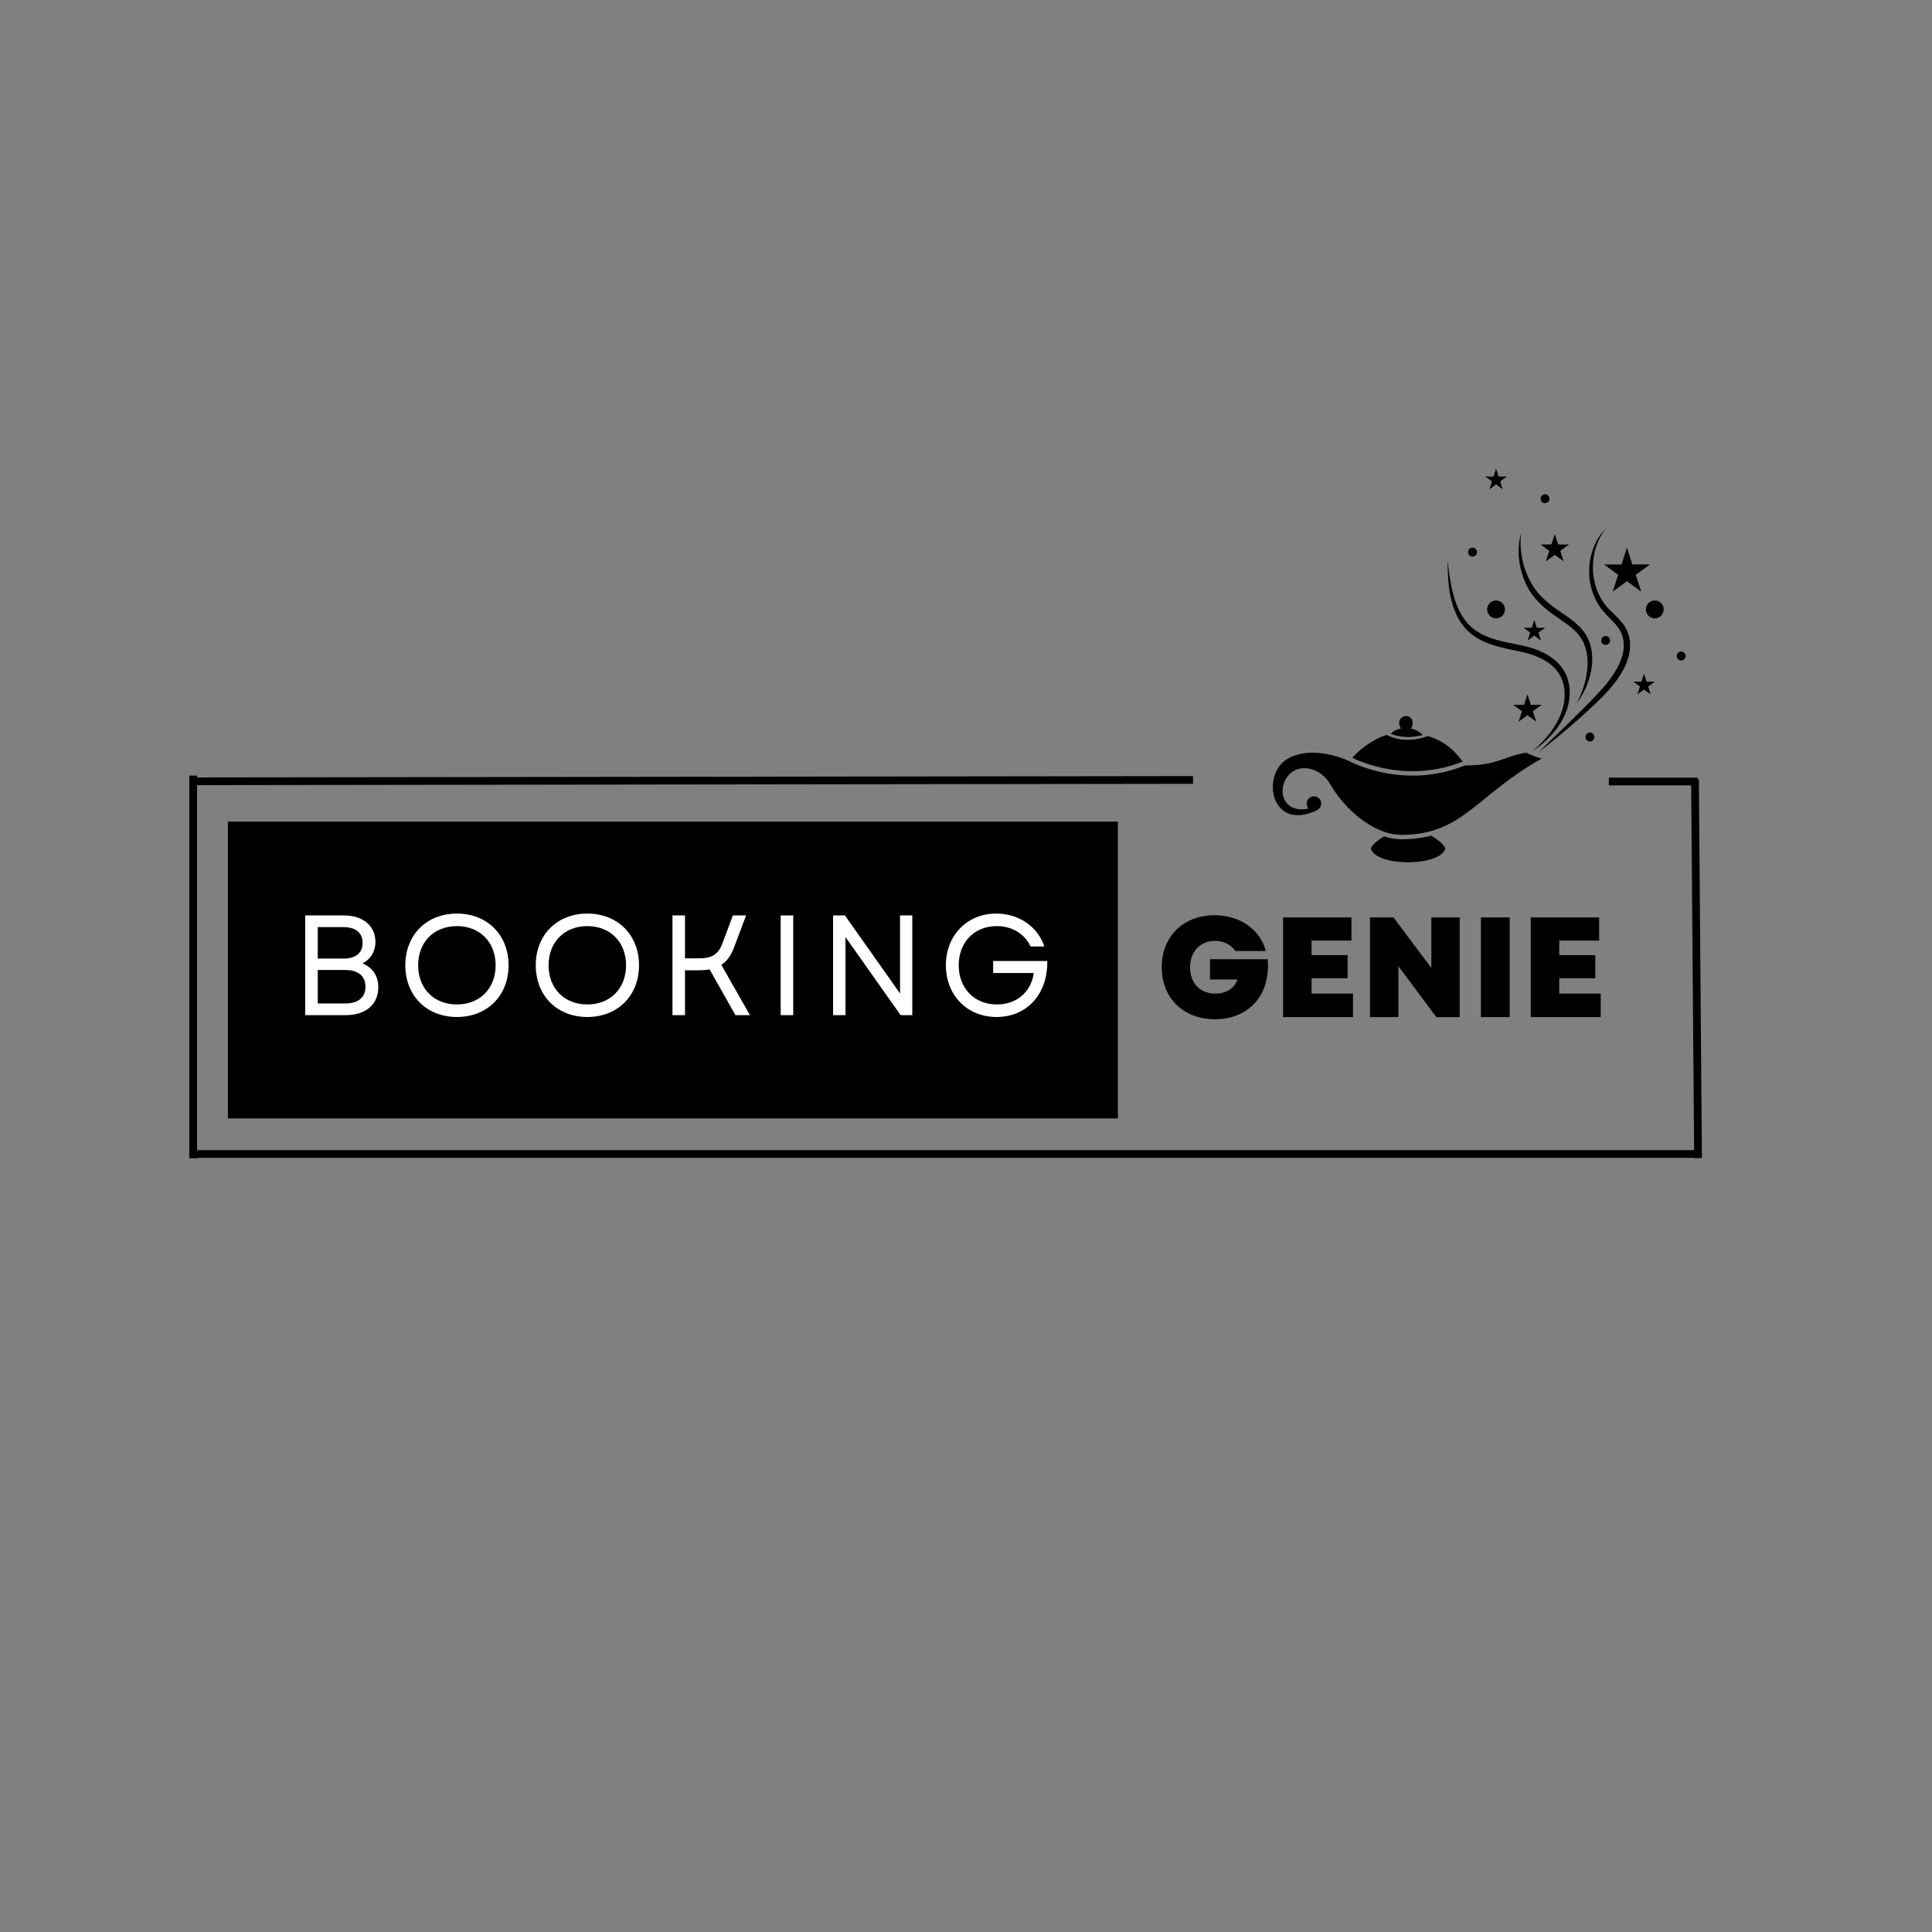 <svg xmlns="http://www.w3.org/2000/svg" xmlns:xlink="http://www.w3.org/1999/xlink" width="500" zoomAndPan="magnify" viewBox="0 0 375 375" height="500" preserveAspectRatio="xMidYMid meet" version="1.0"><rect x="0" y="0" width="375" height="375" fill="#808080" stroke="none"/><defs><g/><clipPath id="9b0381acfb"><path d="M 44.23 159.484 L 216.984 159.484 L 216.984 217.094 L 44.23 217.094 Z M 44.23 159.484 " clip-rule="nonzero"/></clipPath><clipPath id="75ac2e4b1b"><path d="M 288 90.969 L 293 90.969 L 293 95 L 288 95 Z M 288 90.969 " clip-rule="nonzero"/></clipPath><clipPath id="788eafb997"><path d="M 325 126 L 327.184 126 L 327.184 129 L 325 129 Z M 325 126 " clip-rule="nonzero"/></clipPath></defs><g clip-path="url(#9b0381acfb)"><path fill="#000000" d="M 44.23 159.484 L 217.305 159.484 L 217.305 217.688 L 44.23 217.688 Z M 44.23 159.484 " fill-opacity="1" fill-rule="nonzero"/></g><g fill="#ffffff" fill-opacity="1"><g transform="translate(56.421, 197.039)"><g><path d="M 2.82 0 L 10.672 0 C 14.57 0 17.004 -2.074 17.004 -5.418 C 17.004 -7.602 15.926 -9.234 13.934 -10.035 C 15.512 -10.84 16.449 -12.332 16.449 -14.211 C 16.449 -17.336 14.02 -19.355 10.312 -19.355 L 2.82 -19.355 Z M 5.254 -2.266 L 5.254 -8.766 L 10.59 -8.766 C 13.105 -8.766 14.516 -7.574 14.516 -5.531 C 14.516 -3.457 13.105 -2.266 10.617 -2.266 Z M 5.254 -10.977 L 5.254 -17.086 L 10.258 -17.086 C 12.609 -17.086 13.961 -15.98 13.961 -14.02 C 13.961 -12.082 12.637 -10.977 10.258 -10.977 Z M 5.254 -10.977 "/></g></g></g><g fill="#ffffff" fill-opacity="1"><g transform="translate(77.068, 197.039)"><g><path d="M 11.613 0.359 C 17.5 0.359 21.648 -3.789 21.648 -9.676 C 21.648 -15.566 17.5 -19.715 11.613 -19.715 C 5.723 -19.715 1.605 -15.566 1.605 -9.676 C 1.605 -3.789 5.723 0.359 11.613 0.359 Z M 4.094 -9.676 C 4.094 -14.184 7.16 -17.281 11.613 -17.281 C 16.062 -17.281 19.133 -14.184 19.133 -9.676 C 19.133 -5.172 16.062 -2.074 11.613 -2.074 C 7.16 -2.074 4.094 -5.172 4.094 -9.676 Z M 4.094 -9.676 "/></g></g></g><g fill="#ffffff" fill-opacity="1"><g transform="translate(102.386, 197.039)"><g><path d="M 11.613 0.359 C 17.5 0.359 21.648 -3.789 21.648 -9.676 C 21.648 -15.566 17.5 -19.715 11.613 -19.715 C 5.723 -19.715 1.605 -15.566 1.605 -9.676 C 1.605 -3.789 5.723 0.359 11.613 0.359 Z M 4.094 -9.676 C 4.094 -14.184 7.16 -17.281 11.613 -17.281 C 16.062 -17.281 19.133 -14.184 19.133 -9.676 C 19.133 -5.172 16.062 -2.074 11.613 -2.074 C 7.16 -2.074 4.094 -5.172 4.094 -9.676 Z M 4.094 -9.676 "/></g></g></g><g fill="#ffffff" fill-opacity="1"><g transform="translate(127.704, 197.039)"><g><path d="M 2.82 0 L 5.254 0 L 5.254 -8.711 L 8.02 -8.711 C 8.766 -8.711 9.43 -8.766 10.035 -8.875 L 15.039 0 L 17.859 0 L 12.305 -9.762 C 13.41 -10.48 14.184 -11.586 14.738 -13.051 L 17.113 -19.355 L 14.543 -19.355 L 12.551 -14.02 C 11.777 -11.918 10.645 -11.031 8.02 -11.031 L 5.254 -11.031 L 5.254 -19.355 L 2.82 -19.355 Z M 2.82 0 "/></g></g></g><g fill="#ffffff" fill-opacity="1"><g transform="translate(148.711, 197.039)"><g><path d="M 2.82 0 L 5.254 0 L 5.254 -19.355 L 2.82 -19.355 Z M 2.82 0 "/></g></g></g><g fill="#ffffff" fill-opacity="1"><g transform="translate(158.883, 197.039)"><g><path d="M 2.82 0 L 5.227 0 L 5.227 -15.152 L 15.926 0 L 18.191 0 L 18.191 -19.355 L 15.816 -19.355 L 15.816 -4.203 L 5.113 -19.355 L 2.82 -19.355 Z M 2.82 0 "/></g></g></g><g fill="#ffffff" fill-opacity="1"><g transform="translate(181.99, 197.039)"><g><path d="M 11.445 0.359 C 17.391 0.359 21.398 -4.148 21.289 -10.508 L 10.781 -10.508 L 10.781 -8.184 L 18.664 -8.184 C 18.164 -4.535 15.398 -2.074 11.5 -2.074 C 7.16 -2.074 4.094 -5.199 4.094 -9.676 C 4.094 -14.156 7.133 -17.281 11.473 -17.281 C 14.461 -17.281 16.836 -15.816 18.055 -13.328 L 20.707 -13.328 C 19.465 -17.141 15.816 -19.715 11.391 -19.715 C 5.723 -19.715 1.605 -15.484 1.605 -9.676 C 1.605 -3.844 5.75 0.359 11.445 0.359 Z M 11.445 0.359 "/></g></g></g><g fill="#000000" fill-opacity="1"><g transform="translate(224.549, 197.417)"><g><path d="M 11.281 0.414 C 17.941 0.414 22.117 -4.422 21.508 -11.227 L 10.312 -11.227 L 10.312 -7.301 L 15.648 -7.301 C 15.094 -5.668 13.547 -4.562 11.336 -4.562 C 8.238 -4.562 6.441 -6.746 6.441 -9.676 C 6.441 -12.719 8.406 -14.793 11.281 -14.793 C 12.996 -14.793 14.461 -14.043 15.207 -12.828 L 21.148 -12.828 C 20.016 -17.059 16.09 -19.77 11.195 -19.77 C 5.113 -19.77 0.941 -15.621 0.941 -9.676 C 0.941 -3.703 5.141 0.414 11.281 0.414 Z M 11.281 0.414 "/></g></g></g><g fill="#000000" fill-opacity="1"><g transform="translate(246.998, 197.417)"><g><path d="M 2.047 0 L 15.621 0 L 15.621 -4.562 L 7.574 -4.562 L 7.574 -7.547 L 14.57 -7.547 L 14.57 -12.027 L 7.574 -12.027 L 7.574 -14.848 L 15.316 -14.848 L 15.316 -19.352 L 2.047 -19.352 Z M 2.047 0 "/></g></g></g><g fill="#000000" fill-opacity="1"><g transform="translate(263.862, 197.417)"><g><path d="M 2.047 0 L 7.574 0 L 7.574 -9.871 L 14.93 0 L 19.465 0 L 19.465 -19.352 L 13.961 -19.352 L 13.961 -9.539 L 6.609 -19.352 L 2.047 -19.352 Z M 2.047 0 "/></g></g></g><g fill="#000000" fill-opacity="1"><g transform="translate(285.398, 197.417)"><g><path d="M 2.047 0 L 7.629 0 L 7.629 -19.352 L 2.047 -19.352 Z M 2.047 0 "/></g></g></g><g fill="#000000" fill-opacity="1"><g transform="translate(295.074, 197.417)"><g><path d="M 2.047 0 L 15.621 0 L 15.621 -4.562 L 7.574 -4.562 L 7.574 -7.547 L 14.57 -7.547 L 14.57 -12.027 L 7.574 -12.027 L 7.574 -14.848 L 15.316 -14.848 L 15.316 -19.352 L 2.047 -19.352 Z M 2.047 0 "/></g></g></g><path fill="#000000" d="M 272.027 162.898 C 270.902 162.898 269.773 162.699 268.656 162.34 C 268.656 162.34 265.789 164.051 266.133 164.879 C 267.504 168.203 279.098 168.203 280.469 164.879 C 280.832 164 277.793 162.191 277.793 162.191 C 276.098 162.645 274.211 162.898 272.027 162.898 " fill-opacity="1" fill-rule="nonzero"/><path fill="#000000" d="M 296.215 146.094 C 292.102 146.711 290.629 148.617 284.359 148.566 C 272.32 153.445 261.98 147.781 261.98 147.781 C 261.98 147.781 255.066 144.328 249.887 147.305 C 248.652 148.016 247.805 149.246 247.387 150.59 C 246.961 151.945 246.934 153.453 247.363 154.812 C 247.773 156.113 248.641 157.266 249.906 157.828 C 251.562 158.562 253.473 158.18 255.086 157.516 C 255.77 157.234 256.445 156.801 256.445 155.973 C 256.445 155.191 255.816 154.555 255.035 154.555 C 254.258 154.555 253.625 155.191 253.625 155.973 C 253.625 156.344 253.77 156.684 254.004 156.934 C 248.613 158.059 247.68 152.602 250.535 150.039 C 252.508 148.27 256.352 148.996 258.262 152.316 C 260.977 157.039 266.621 162.043 272.027 162.043 C 283.895 162.043 286.559 154.348 299.242 147.234 C 297.98 146.938 296.215 146.094 296.215 146.094 " fill-opacity="1" fill-rule="nonzero"/><path fill="#000000" d="M 269.965 142.41 C 270.609 141.605 271.922 141.43 271.922 141.43 C 271.707 141.07 271.582 140.641 271.582 140.301 C 271.582 139.57 272.168 138.98 272.895 138.98 C 273.621 138.98 274.211 139.57 274.211 140.301 C 274.211 140.641 274.082 141.07 273.871 141.43 C 273.871 141.43 275.379 141.676 276.125 142.652 C 276.125 142.652 272.965 143.703 269.965 142.41 " fill-opacity="1" fill-rule="nonzero"/><path fill="#000000" d="M 269.121 142.648 L 269.746 142.918 C 270.809 143.375 271.996 143.605 273.277 143.605 C 275.383 143.605 277.109 142.875 277.109 142.875 C 280.688 143.852 282.859 146.328 283.895 147.828 C 280.793 149.062 277.527 149.691 274.184 149.691 C 267.891 149.691 263.223 147.453 262.488 147.082 C 263.605 145.77 266.145 143.613 269.121 142.648 " fill-opacity="1" fill-rule="nonzero"/><path fill="#000000" d="M 315.793 106.301 L 316.848 109.559 L 320.258 109.559 L 317.5 111.57 L 318.555 114.828 L 315.793 112.816 L 313.031 114.828 L 314.086 111.57 L 311.328 109.559 L 314.738 109.559 L 315.793 106.301 " fill-opacity="1" fill-rule="nonzero"/><path fill="#000000" d="M 319.109 130.793 L 319.602 132.312 L 321.191 132.312 L 319.906 133.254 L 320.395 134.773 L 319.109 133.836 L 317.82 134.773 L 318.312 133.254 L 317.023 132.312 L 318.617 132.312 L 319.109 130.793 " fill-opacity="1" fill-rule="nonzero"/><g clip-path="url(#75ac2e4b1b)"><path fill="#000000" d="M 290.387 90.977 L 290.879 92.5 L 292.469 92.5 L 291.184 93.441 L 291.676 94.961 L 290.387 94.02 L 289.098 94.961 L 289.59 93.441 L 288.301 92.5 L 289.895 92.5 L 290.387 90.977 " fill-opacity="1" fill-rule="nonzero"/></g><path fill="#000000" d="M 297.809 120.328 L 298.301 121.852 L 299.895 121.852 L 298.605 122.789 L 299.098 124.312 L 297.809 123.371 L 296.52 124.312 L 297.016 122.789 L 295.727 121.852 L 297.316 121.852 L 297.809 120.328 " fill-opacity="1" fill-rule="nonzero"/><path fill="#000000" d="M 296.473 134.773 L 297.125 136.797 L 299.242 136.797 L 297.531 138.047 L 298.184 140.07 L 296.473 138.82 L 294.758 140.07 L 295.414 138.047 L 293.699 136.797 L 295.816 136.797 L 296.473 134.773 " fill-opacity="1" fill-rule="nonzero"/><path fill="#000000" d="M 301.785 103.652 L 302.438 105.676 L 304.555 105.676 L 302.844 106.926 L 303.5 108.945 L 301.785 107.695 L 300.07 108.945 L 300.727 106.926 L 299.012 105.676 L 301.129 105.676 L 301.785 103.652 " fill-opacity="1" fill-rule="nonzero"/><path fill="#000000" d="M 292.109 118.285 C 292.109 119.242 291.34 120.02 290.387 120.02 C 289.434 120.02 288.66 119.242 288.66 118.285 C 288.66 117.328 289.434 116.555 290.387 116.555 C 291.34 116.555 292.109 117.328 292.109 118.285 " fill-opacity="1" fill-rule="nonzero"/><path fill="#000000" d="M 322.918 118.285 C 322.918 119.242 322.145 120.02 321.191 120.02 C 320.242 120.02 319.469 119.242 319.469 118.285 C 319.469 117.328 320.242 116.555 321.191 116.555 C 322.145 116.555 322.918 117.328 322.918 118.285 " fill-opacity="1" fill-rule="nonzero"/><path fill="#000000" d="M 312.516 124.312 C 312.516 124.789 312.129 125.176 311.652 125.176 C 311.176 125.176 310.789 124.789 310.789 124.312 C 310.789 123.832 311.176 123.445 311.652 123.445 C 312.129 123.445 312.516 123.832 312.516 124.312 " fill-opacity="1" fill-rule="nonzero"/><path fill="#000000" d="M 300.758 96.789 C 300.758 97.27 300.371 97.656 299.895 97.656 C 299.418 97.656 299.031 97.27 299.031 96.789 C 299.031 96.312 299.418 95.926 299.895 95.926 C 300.371 95.926 300.758 96.312 300.758 96.789 " fill-opacity="1" fill-rule="nonzero"/><path fill="#000000" d="M 309.461 143.055 C 309.461 143.535 309.074 143.922 308.598 143.922 C 308.121 143.922 307.738 143.535 307.738 143.055 C 307.738 142.578 308.121 142.191 308.598 142.191 C 309.074 142.191 309.461 142.578 309.461 143.055 " fill-opacity="1" fill-rule="nonzero"/><g clip-path="url(#788eafb997)"><path fill="#000000" d="M 327.18 127.328 C 327.18 127.805 326.797 128.191 326.32 128.191 C 325.84 128.191 325.457 127.805 325.457 127.328 C 325.457 126.848 325.84 126.461 326.32 126.461 C 326.797 126.461 327.18 126.848 327.18 127.328 " fill-opacity="1" fill-rule="nonzero"/></g><path fill="#000000" d="M 286.68 107.168 C 286.68 107.645 286.293 108.031 285.816 108.031 C 285.34 108.031 284.953 107.645 284.953 107.168 C 284.953 106.688 285.34 106.301 285.816 106.301 C 286.293 106.301 286.68 106.688 286.68 107.168 " fill-opacity="1" fill-rule="nonzero"/><path fill="#000000" d="M 297.414 145.82 C 297.414 145.82 297.578 145.695 297.867 145.449 C 298.16 145.199 298.57 144.816 299.07 144.309 C 299.324 144.055 299.59 143.766 299.875 143.445 C 300.016 143.285 300.16 143.117 300.309 142.941 C 300.453 142.762 300.605 142.578 300.758 142.383 C 301.363 141.605 301.98 140.68 302.512 139.605 C 303.039 138.531 303.477 137.305 303.633 135.965 C 303.688 135.633 303.688 135.293 303.707 134.949 C 303.707 134.781 303.695 134.605 303.691 134.434 C 303.688 134.352 303.688 134.27 303.684 134.188 C 303.676 134.094 303.664 134.004 303.656 133.91 L 303.641 133.773 C 303.637 133.727 303.633 133.68 303.625 133.641 C 303.609 133.559 303.598 133.473 303.586 133.387 L 303.566 133.262 L 303.539 133.133 C 303.52 133.047 303.5 132.961 303.484 132.875 C 303.398 132.531 303.301 132.191 303.164 131.863 C 302.902 131.203 302.527 130.582 302.062 130.023 C 301.824 129.746 301.566 129.48 301.289 129.234 C 301.008 128.992 300.711 128.758 300.398 128.547 C 299.141 127.703 297.656 127.121 296.129 126.711 C 295.742 126.613 295.355 126.516 294.969 126.434 C 294.582 126.352 294.184 126.277 293.781 126.195 C 292.977 126.039 292.176 125.867 291.383 125.668 C 290.59 125.469 289.805 125.234 289.039 124.949 C 288.277 124.664 287.535 124.324 286.848 123.918 C 286.156 123.504 285.512 123.035 284.953 122.492 C 284.387 121.957 283.91 121.363 283.5 120.75 C 283.398 120.598 283.305 120.441 283.211 120.285 C 283.168 120.207 283.121 120.129 283.078 120.051 L 283.012 119.934 L 282.977 119.867 L 282.945 119.809 C 282.871 119.656 282.793 119.504 282.719 119.352 C 282.641 119.207 282.578 119.035 282.508 118.879 C 282.363 118.562 282.258 118.25 282.141 117.941 C 282.086 117.785 282.039 117.633 281.988 117.48 C 281.941 117.324 281.891 117.176 281.852 117.023 C 281.508 115.816 281.32 114.688 281.211 113.684 C 281.094 112.684 281.051 111.809 281.023 111.09 C 280.992 110.371 280.992 109.809 280.984 109.422 C 280.984 109.035 280.984 108.832 280.984 108.832 C 280.984 108.832 281.008 109.035 281.055 109.418 C 281.102 109.801 281.172 110.359 281.266 111.07 C 281.359 111.781 281.488 112.641 281.672 113.613 C 281.723 113.855 281.777 114.105 281.828 114.363 C 281.891 114.617 281.949 114.883 282.02 115.148 C 282.094 115.414 282.16 115.691 282.25 115.965 C 282.289 116.105 282.332 116.246 282.375 116.387 C 282.426 116.523 282.473 116.668 282.52 116.809 C 282.566 116.953 282.625 117.094 282.68 117.238 C 282.734 117.379 282.789 117.523 282.852 117.668 C 282.977 117.949 283.098 118.246 283.246 118.523 C 283.281 118.598 283.316 118.668 283.352 118.738 L 283.406 118.844 L 283.469 118.957 C 283.551 119.102 283.633 119.25 283.715 119.398 L 283.746 119.457 C 283.738 119.441 283.746 119.461 283.746 119.461 L 283.758 119.473 L 283.773 119.5 L 283.836 119.605 C 283.883 119.676 283.926 119.746 283.969 119.816 C 284.062 119.953 284.152 120.094 284.254 120.227 C 285.039 121.316 286.105 122.27 287.383 122.969 C 288.023 123.32 288.707 123.617 289.43 123.867 C 290.148 124.117 290.898 124.324 291.664 124.508 C 292.43 124.691 293.219 124.844 294.012 125 C 294.406 125.078 294.809 125.152 295.223 125.238 C 295.629 125.32 296.035 125.418 296.441 125.527 C 298.059 125.965 299.664 126.59 301.066 127.566 C 301.418 127.809 301.75 128.078 302.07 128.359 C 302.383 128.652 302.672 128.961 302.941 129.293 C 303.203 129.625 303.449 129.973 303.656 130.34 C 303.859 130.707 304.039 131.086 304.176 131.477 C 304.32 131.859 304.422 132.258 304.508 132.652 C 304.523 132.75 304.543 132.848 304.559 132.945 L 304.586 133.094 L 304.602 133.246 C 304.613 133.348 304.625 133.449 304.637 133.547 C 304.648 133.652 304.648 133.738 304.656 133.832 C 304.664 133.922 304.668 134.016 304.672 134.109 C 304.672 134.109 304.676 134.145 304.676 134.141 L 304.676 134.191 L 304.672 134.266 L 304.672 134.41 C 304.668 134.602 304.672 134.793 304.664 134.984 C 304.625 135.363 304.609 135.734 304.535 136.098 C 304.422 136.828 304.219 137.512 303.98 138.156 C 303.852 138.473 303.73 138.789 303.578 139.082 C 303.504 139.23 303.438 139.379 303.363 139.52 C 303.285 139.66 303.207 139.801 303.129 139.938 C 303.09 140.004 303.055 140.074 303.016 140.145 C 302.973 140.207 302.934 140.273 302.891 140.34 C 302.809 140.469 302.73 140.598 302.648 140.723 C 302.484 140.977 302.312 141.211 302.145 141.445 C 301.969 141.668 301.801 141.887 301.629 142.094 C 301.453 142.297 301.285 142.496 301.113 142.684 C 300.441 143.438 299.781 144.023 299.234 144.488 C 298.688 144.957 298.227 145.285 297.91 145.504 C 297.75 145.613 297.625 145.691 297.543 145.742 C 297.457 145.793 297.414 145.82 297.414 145.82 " fill-opacity="1" fill-rule="nonzero"/><path fill="#000000" d="M 298.609 146.035 C 298.609 146.035 299.203 145.457 300.242 144.445 C 301.281 143.434 302.766 141.996 304.547 140.266 C 304.992 139.832 305.453 139.379 305.926 138.906 C 306.402 138.438 306.891 137.953 307.398 137.453 C 308.398 136.449 309.441 135.379 310.48 134.246 C 310.738 133.961 311 133.68 311.254 133.383 C 311.504 133.094 311.754 132.793 311.996 132.484 C 312.48 131.875 312.941 131.234 313.359 130.566 C 313.781 129.898 314.156 129.199 314.461 128.477 C 314.613 128.117 314.746 127.75 314.855 127.375 C 314.965 127.004 315.051 126.629 315.105 126.246 C 315.156 125.871 315.191 125.488 315.18 125.113 C 315.172 124.734 315.129 124.363 315.051 123.996 L 314.988 123.727 C 314.965 123.633 314.934 123.547 314.906 123.457 L 314.867 123.324 L 314.816 123.191 L 314.77 123.062 L 314.738 122.98 C 314.734 122.969 314.75 123.008 314.738 122.98 L 314.723 122.949 L 314.594 122.668 C 314.586 122.645 314.574 122.621 314.562 122.602 L 314.531 122.543 L 314.469 122.43 L 314.406 122.312 C 314.387 122.273 314.359 122.234 314.332 122.195 C 314.281 122.117 314.234 122.039 314.184 121.961 C 313.973 121.648 313.734 121.352 313.48 121.062 C 313.223 120.773 312.953 120.492 312.676 120.211 C 312.121 119.645 311.543 119.082 311.031 118.441 C 310.898 118.289 310.781 118.117 310.656 117.957 L 310.488 117.711 C 310.438 117.633 310.379 117.539 310.324 117.457 C 310.109 117.117 309.914 116.773 309.742 116.426 C 309.395 115.727 309.121 115.012 308.918 114.297 C 308.82 113.941 308.734 113.586 308.668 113.234 C 308.648 113.145 308.637 113.059 308.621 112.969 L 308.598 112.84 L 308.59 112.793 L 308.59 112.762 L 308.578 112.699 C 308.559 112.531 308.539 112.363 308.52 112.195 C 308.5 112.027 308.492 111.848 308.48 111.676 C 308.477 111.59 308.469 111.504 308.465 111.422 C 308.465 111.336 308.461 111.254 308.461 111.168 C 308.461 111.004 308.453 110.84 308.457 110.676 C 308.465 110.512 308.469 110.352 308.477 110.191 C 308.539 108.914 308.801 107.762 309.129 106.789 C 309.453 105.809 309.867 105.008 310.258 104.387 C 310.305 104.309 310.352 104.234 310.398 104.16 C 310.445 104.09 310.492 104.02 310.539 103.953 C 310.637 103.82 310.723 103.695 310.809 103.582 C 310.988 103.363 311.133 103.168 311.262 103.023 C 311.527 102.738 311.668 102.586 311.668 102.586 C 311.668 102.586 311.547 102.754 311.316 103.066 C 311.203 103.227 311.082 103.43 310.93 103.664 C 310.855 103.785 310.785 103.918 310.707 104.059 C 310.668 104.125 310.629 104.199 310.586 104.273 C 310.547 104.348 310.508 104.43 310.469 104.508 C 310.148 105.148 309.824 105.961 309.578 106.922 C 309.52 107.164 309.453 107.41 309.41 107.672 C 309.387 107.801 309.363 107.93 309.34 108.062 C 309.32 108.199 309.305 108.332 309.285 108.473 C 309.246 108.746 309.23 109.027 309.203 109.32 C 309.191 109.461 309.191 109.609 309.188 109.758 C 309.184 109.906 309.172 110.055 309.18 110.207 C 309.184 110.359 309.184 110.512 309.188 110.668 C 309.195 110.82 309.211 110.977 309.219 111.133 C 309.227 111.211 309.23 111.289 309.238 111.367 C 309.246 111.445 309.258 111.523 309.266 111.602 C 309.289 111.758 309.301 111.91 309.328 112.074 C 309.359 112.238 309.387 112.406 309.418 112.574 L 309.43 112.637 L 309.434 112.668 C 309.438 112.684 309.434 112.668 309.434 112.672 L 309.438 112.688 L 309.465 112.809 C 309.48 112.891 309.496 112.973 309.516 113.055 C 309.594 113.379 309.688 113.703 309.793 114.027 C 310.223 115.328 310.91 116.621 311.863 117.746 C 312.344 118.301 312.906 118.832 313.48 119.395 C 313.77 119.676 314.062 119.965 314.348 120.277 C 314.633 120.59 314.906 120.922 315.16 121.281 C 315.223 121.375 315.281 121.469 315.344 121.562 C 315.375 121.609 315.406 121.652 315.434 121.703 L 315.52 121.855 L 315.648 122.09 C 315.664 122.113 315.672 122.137 315.684 122.16 L 315.816 122.438 L 315.832 122.473 C 315.824 122.461 315.848 122.508 315.848 122.512 L 315.949 122.766 L 316.008 122.922 L 316.062 123.086 C 316.094 123.191 316.133 123.297 316.156 123.41 L 316.238 123.738 C 316.332 124.18 316.387 124.633 316.398 125.086 C 316.41 125.535 316.379 125.984 316.316 126.426 C 316.25 126.871 316.148 127.305 316.023 127.723 C 315.898 128.148 315.75 128.559 315.578 128.957 C 315.406 129.355 315.219 129.742 315.012 130.117 C 314.805 130.492 314.59 130.855 314.359 131.207 C 313.902 131.918 313.402 132.582 312.883 133.211 C 312.621 133.523 312.359 133.832 312.086 134.133 C 311.82 134.426 311.539 134.711 311.27 134.992 C 310.176 136.121 309.074 137.148 308.023 138.117 C 306.973 139.082 305.961 139.969 305.02 140.785 C 304.551 141.191 304.098 141.578 303.664 141.945 C 303.23 142.305 302.816 142.652 302.43 142.973 C 301.656 143.621 300.969 144.172 300.402 144.625 C 299.84 145.082 299.387 145.43 299.082 145.672 C 298.773 145.906 298.609 146.035 298.609 146.035 " fill-opacity="1" fill-rule="nonzero"/><path fill="#000000" d="M 306.02 136.551 C 306.02 136.551 306.09 136.418 306.219 136.164 C 306.348 135.91 306.523 135.531 306.734 135.047 C 306.941 134.562 307.168 133.965 307.391 133.27 C 307.5 132.922 307.609 132.551 307.703 132.152 C 307.797 131.754 307.891 131.34 307.957 130.898 C 308.105 130.023 308.188 129.062 308.137 128.066 C 308.086 127.066 307.898 126.027 307.496 125.047 C 307.398 124.801 307.277 124.559 307.156 124.324 L 307.133 124.277 L 307.121 124.258 L 307.113 124.246 C 307.117 124.25 307.102 124.223 307.117 124.25 L 306.949 123.969 C 306.875 123.836 306.801 123.746 306.73 123.633 C 306.66 123.527 306.574 123.422 306.492 123.312 C 306.41 123.203 306.316 123.102 306.227 122.996 C 306.141 122.891 306.043 122.789 305.949 122.688 C 305.855 122.586 305.754 122.488 305.652 122.391 C 304.84 121.613 303.875 120.934 302.879 120.258 C 302.383 119.914 301.875 119.566 301.383 119.211 C 300.883 118.848 300.402 118.473 299.934 118.078 C 299.465 117.684 299.016 117.27 298.598 116.832 C 298.18 116.395 297.785 115.938 297.438 115.457 L 297.305 115.277 L 297.18 115.094 C 297.098 114.973 297.016 114.855 296.941 114.727 C 296.863 114.602 296.785 114.484 296.715 114.355 C 296.641 114.227 296.57 114.098 296.5 113.969 C 296.441 113.848 296.379 113.727 296.32 113.605 C 296.258 113.484 296.199 113.363 296.141 113.234 C 296.027 112.977 295.91 112.727 295.82 112.477 C 295.426 111.477 295.156 110.496 294.992 109.582 C 294.824 108.664 294.766 107.812 294.766 107.059 C 294.758 106.309 294.816 105.656 294.895 105.125 C 294.914 104.992 294.93 104.867 294.949 104.75 C 294.973 104.633 294.992 104.523 295.012 104.422 C 295.031 104.32 295.051 104.227 295.07 104.141 C 295.09 104.055 295.109 103.977 295.129 103.906 C 295.199 103.633 295.234 103.484 295.234 103.484 C 295.234 103.484 295.223 103.637 295.195 103.918 C 295.191 103.988 295.184 104.066 295.176 104.156 C 295.168 104.242 295.164 104.336 295.16 104.441 C 295.156 104.543 295.148 104.652 295.145 104.77 C 295.137 104.887 295.141 105.012 295.137 105.145 C 295.125 105.672 295.156 106.312 295.23 107.035 C 295.309 107.758 295.453 108.566 295.684 109.426 C 295.914 110.285 296.234 111.195 296.664 112.109 C 296.77 112.34 296.887 112.562 297.004 112.789 C 297.059 112.902 297.125 113.02 297.191 113.137 C 297.258 113.254 297.324 113.375 297.395 113.492 C 297.461 113.598 297.527 113.707 297.598 113.816 C 297.664 113.93 297.742 114.035 297.816 114.148 C 297.887 114.258 297.969 114.363 298.051 114.473 L 298.172 114.637 L 298.297 114.793 C 298.637 115.215 299.008 115.629 299.41 116.02 C 299.812 116.414 300.242 116.793 300.691 117.156 C 301.137 117.523 301.613 117.875 302.09 118.219 C 302.574 118.566 303.066 118.898 303.57 119.242 C 304.566 119.93 305.59 120.648 306.48 121.539 C 306.594 121.652 306.703 121.762 306.809 121.883 C 306.914 121.996 307.02 122.113 307.117 122.238 C 307.219 122.359 307.32 122.48 307.41 122.609 C 307.5 122.738 307.594 122.859 307.684 123 C 307.77 123.137 307.863 123.281 307.93 123.402 L 308.035 123.594 L 308.086 123.688 C 308.105 123.723 308.094 123.707 308.102 123.719 L 308.109 123.73 L 308.121 123.758 L 308.145 123.809 C 308.281 124.086 308.402 124.367 308.504 124.656 C 308.922 125.797 309.066 126.965 309.055 128.047 C 309.047 128.59 309.004 129.113 308.934 129.617 C 308.859 130.117 308.766 130.594 308.648 131.047 C 308.422 131.949 308.125 132.746 307.828 133.434 C 307.531 134.125 307.219 134.695 306.949 135.156 C 306.68 135.621 306.441 135.965 306.277 136.199 C 306.199 136.316 306.129 136.402 306.09 136.461 C 306.043 136.523 306.02 136.551 306.02 136.551 " fill-opacity="1" fill-rule="nonzero"/><path stroke-linecap="butt" transform="matrix(-0.75, 0, -0, -0.75, 330.141, 224.736)" fill="none" stroke-linejoin="miter" d="M -0 0.998 L 390.193 1.001 " stroke="#000000" stroke-width="2" stroke-opacity="1" stroke-miterlimit="4"/><path stroke-linecap="butt" transform="matrix(-0.751, 0.001, -0.001, -0.75, 231.573, 152.136)" fill="none" stroke-linejoin="miter" d="M 0.002 0.999 L 258.773 0.999 " stroke="#000000" stroke-width="2" stroke-opacity="1" stroke-miterlimit="4"/><path stroke-linecap="butt" transform="matrix(-0.006, -0.748, 0.75, -0.006, 328.838, 224.771)" fill="none" stroke-linejoin="miter" d="M -0 1.002 L 98.227 1 " stroke="#000000" stroke-width="2" stroke-opacity="1" stroke-miterlimit="4"/><path stroke-linecap="butt" transform="matrix(-0.76, -0, 0, -0.75, 329.52, 152.436)" fill="none" stroke-linejoin="miter" d="M 0.001 0.998 L 22.689 0.998 " stroke="#000000" stroke-width="2" stroke-opacity="1" stroke-miterlimit="4"/><path stroke-linecap="butt" transform="matrix(0, -0.754, 0.75, 0, 36.744, 224.811)" fill="none" stroke-linejoin="miter" d="M -0.002 0.998 L 98.498 1 " stroke="#000000" stroke-width="2" stroke-opacity="1" stroke-miterlimit="4"/></svg>
